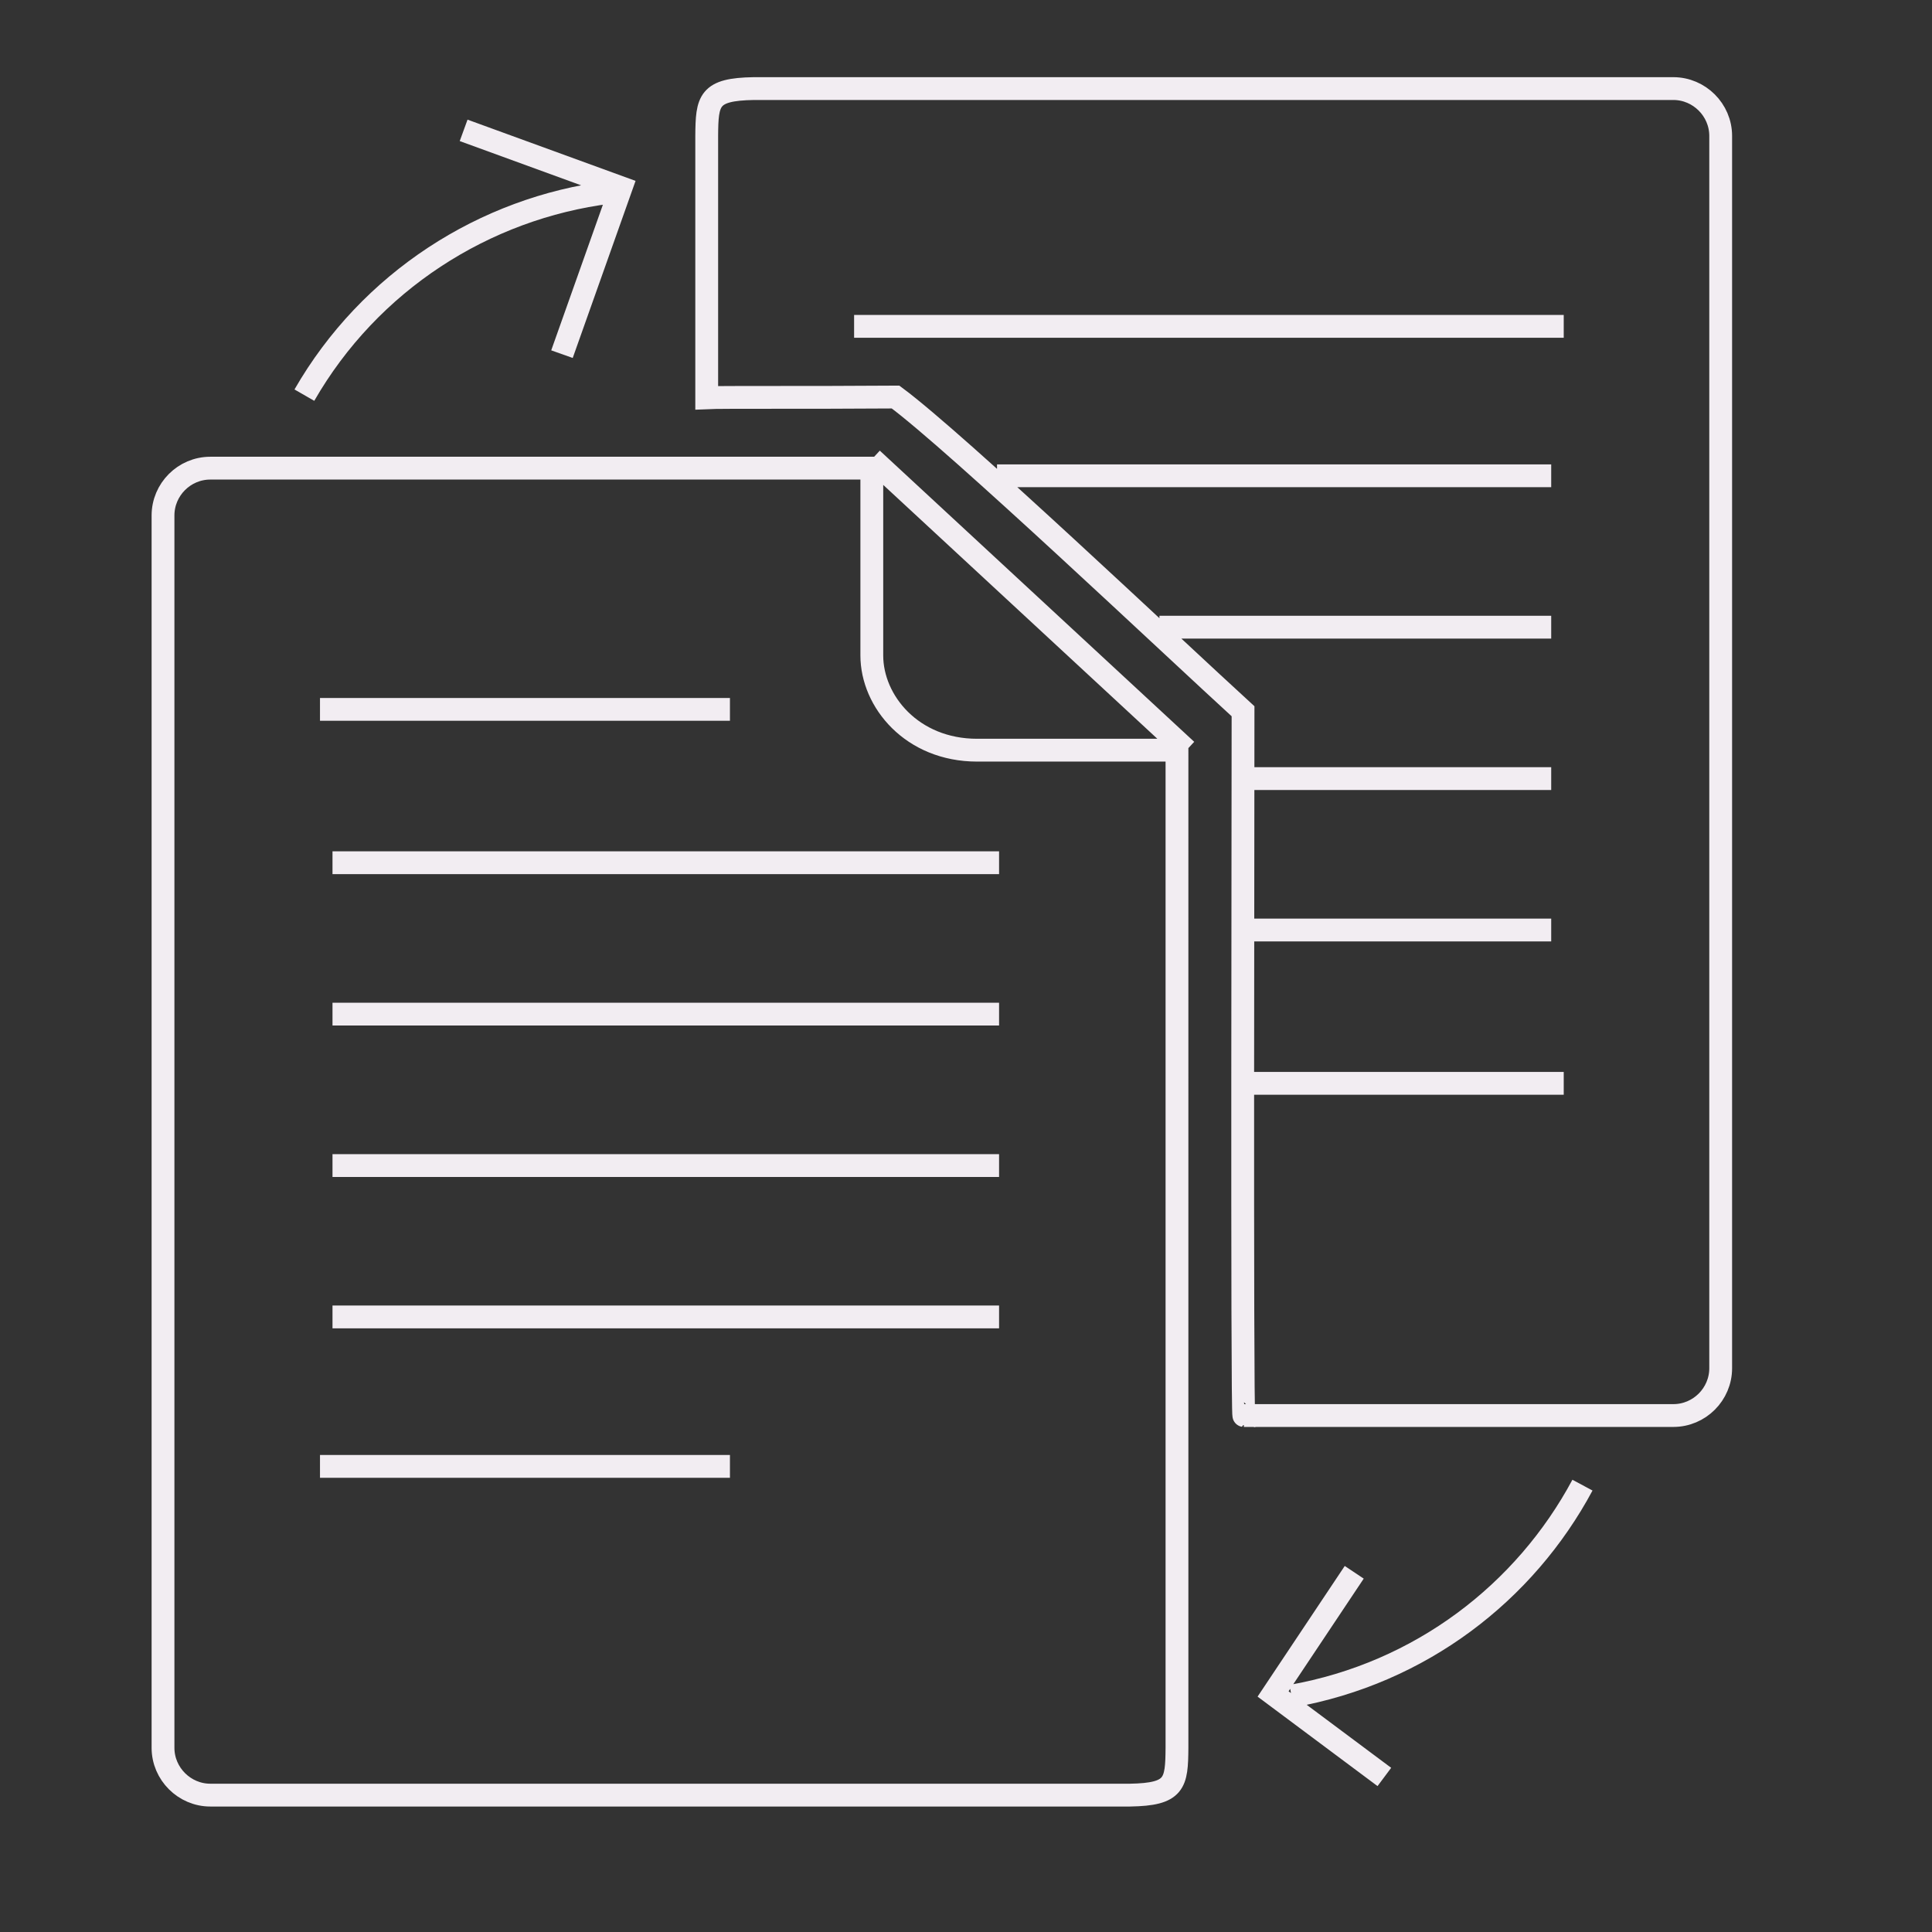 <?xml version="1.0" encoding="utf-8"?>
<!-- Generator: Adobe Illustrator 15.1.0, SVG Export Plug-In . SVG Version: 6.00 Build 0)  -->
<!DOCTYPE svg PUBLIC "-//W3C//DTD SVG 1.1//EN" "http://www.w3.org/Graphics/SVG/1.1/DTD/svg11.dtd">
<svg version="1.1" id="Layer_1" xmlns="http://www.w3.org/2000/svg" xmlns:xlink="http://www.w3.org/1999/xlink" x="0px" y="0px"
	 width="120px" height="120px" viewBox="0 0 120 120" enable-background="new 0 0 120 120" xml:space="preserve">
<rect x="0" y="0" width="120" height="120" fill="#333333" stroke="none"/>
<g>
	<path fill="none" stroke="#F2EDF2" stroke-width="1.417" stroke-miterlimit="22.926" d="M97.126,20.27H53.05 M77.258,87.922
		c-0.13-0.004-0.044-41.368-0.05-43.744C72.84,40.188,59.407,27.46,55.625,24.661c-5.682,0.042-10.764-0.001-11.73,0.044
		c0-3.731,0-12.532,0-16.264c0.017-2.212,0.116-2.892,2.917-2.939h57.125c1.604,0,2.938,1.323,2.938,2.939v76.542
		c0,1.615-1.323,2.938-2.938,2.938H77.258L77.258,87.922z M96.348,29.552H61.927 M96.348,38.956H72.015 M96.348,48.36h-19.09
		 M96.348,57.764h-19.09 M97.126,67.289H77.258 M19.875,91.08h25.463 M20.652,81.798h41.402 M20.652,72.395h41.402 M20.652,62.989
		h41.402 M20.652,53.587h41.402 M19.875,44.061h25.463 M54.165,28.51l19.528,18.085 M73.104,108.56
		c-0.017,2.212-0.114,2.891-2.916,2.938H13.063c-1.604,0-2.938-1.323-2.938-2.938V32.017c0-1.617,1.322-2.939,2.938-2.939h41.087
		v0.016v0.284v11.335c0,2.851,2.494,5.882,6.542,5.882h12.039h0.011h0.362C73.104,67.251,73.104,87.904,73.104,108.56L73.104,108.56
		z M34.905,21.997l3.668-10.337l-9.776-3.563 M18.905,24.543c4.052-7.048,11.168-11.618,18.972-12.601 M85.985,110.37l-6.912-5.156
		l5.041-7.556 M98.29,92.245c-3.571,6.662-10.051,11.683-18.072,13.104"/>
</g>
</svg>
